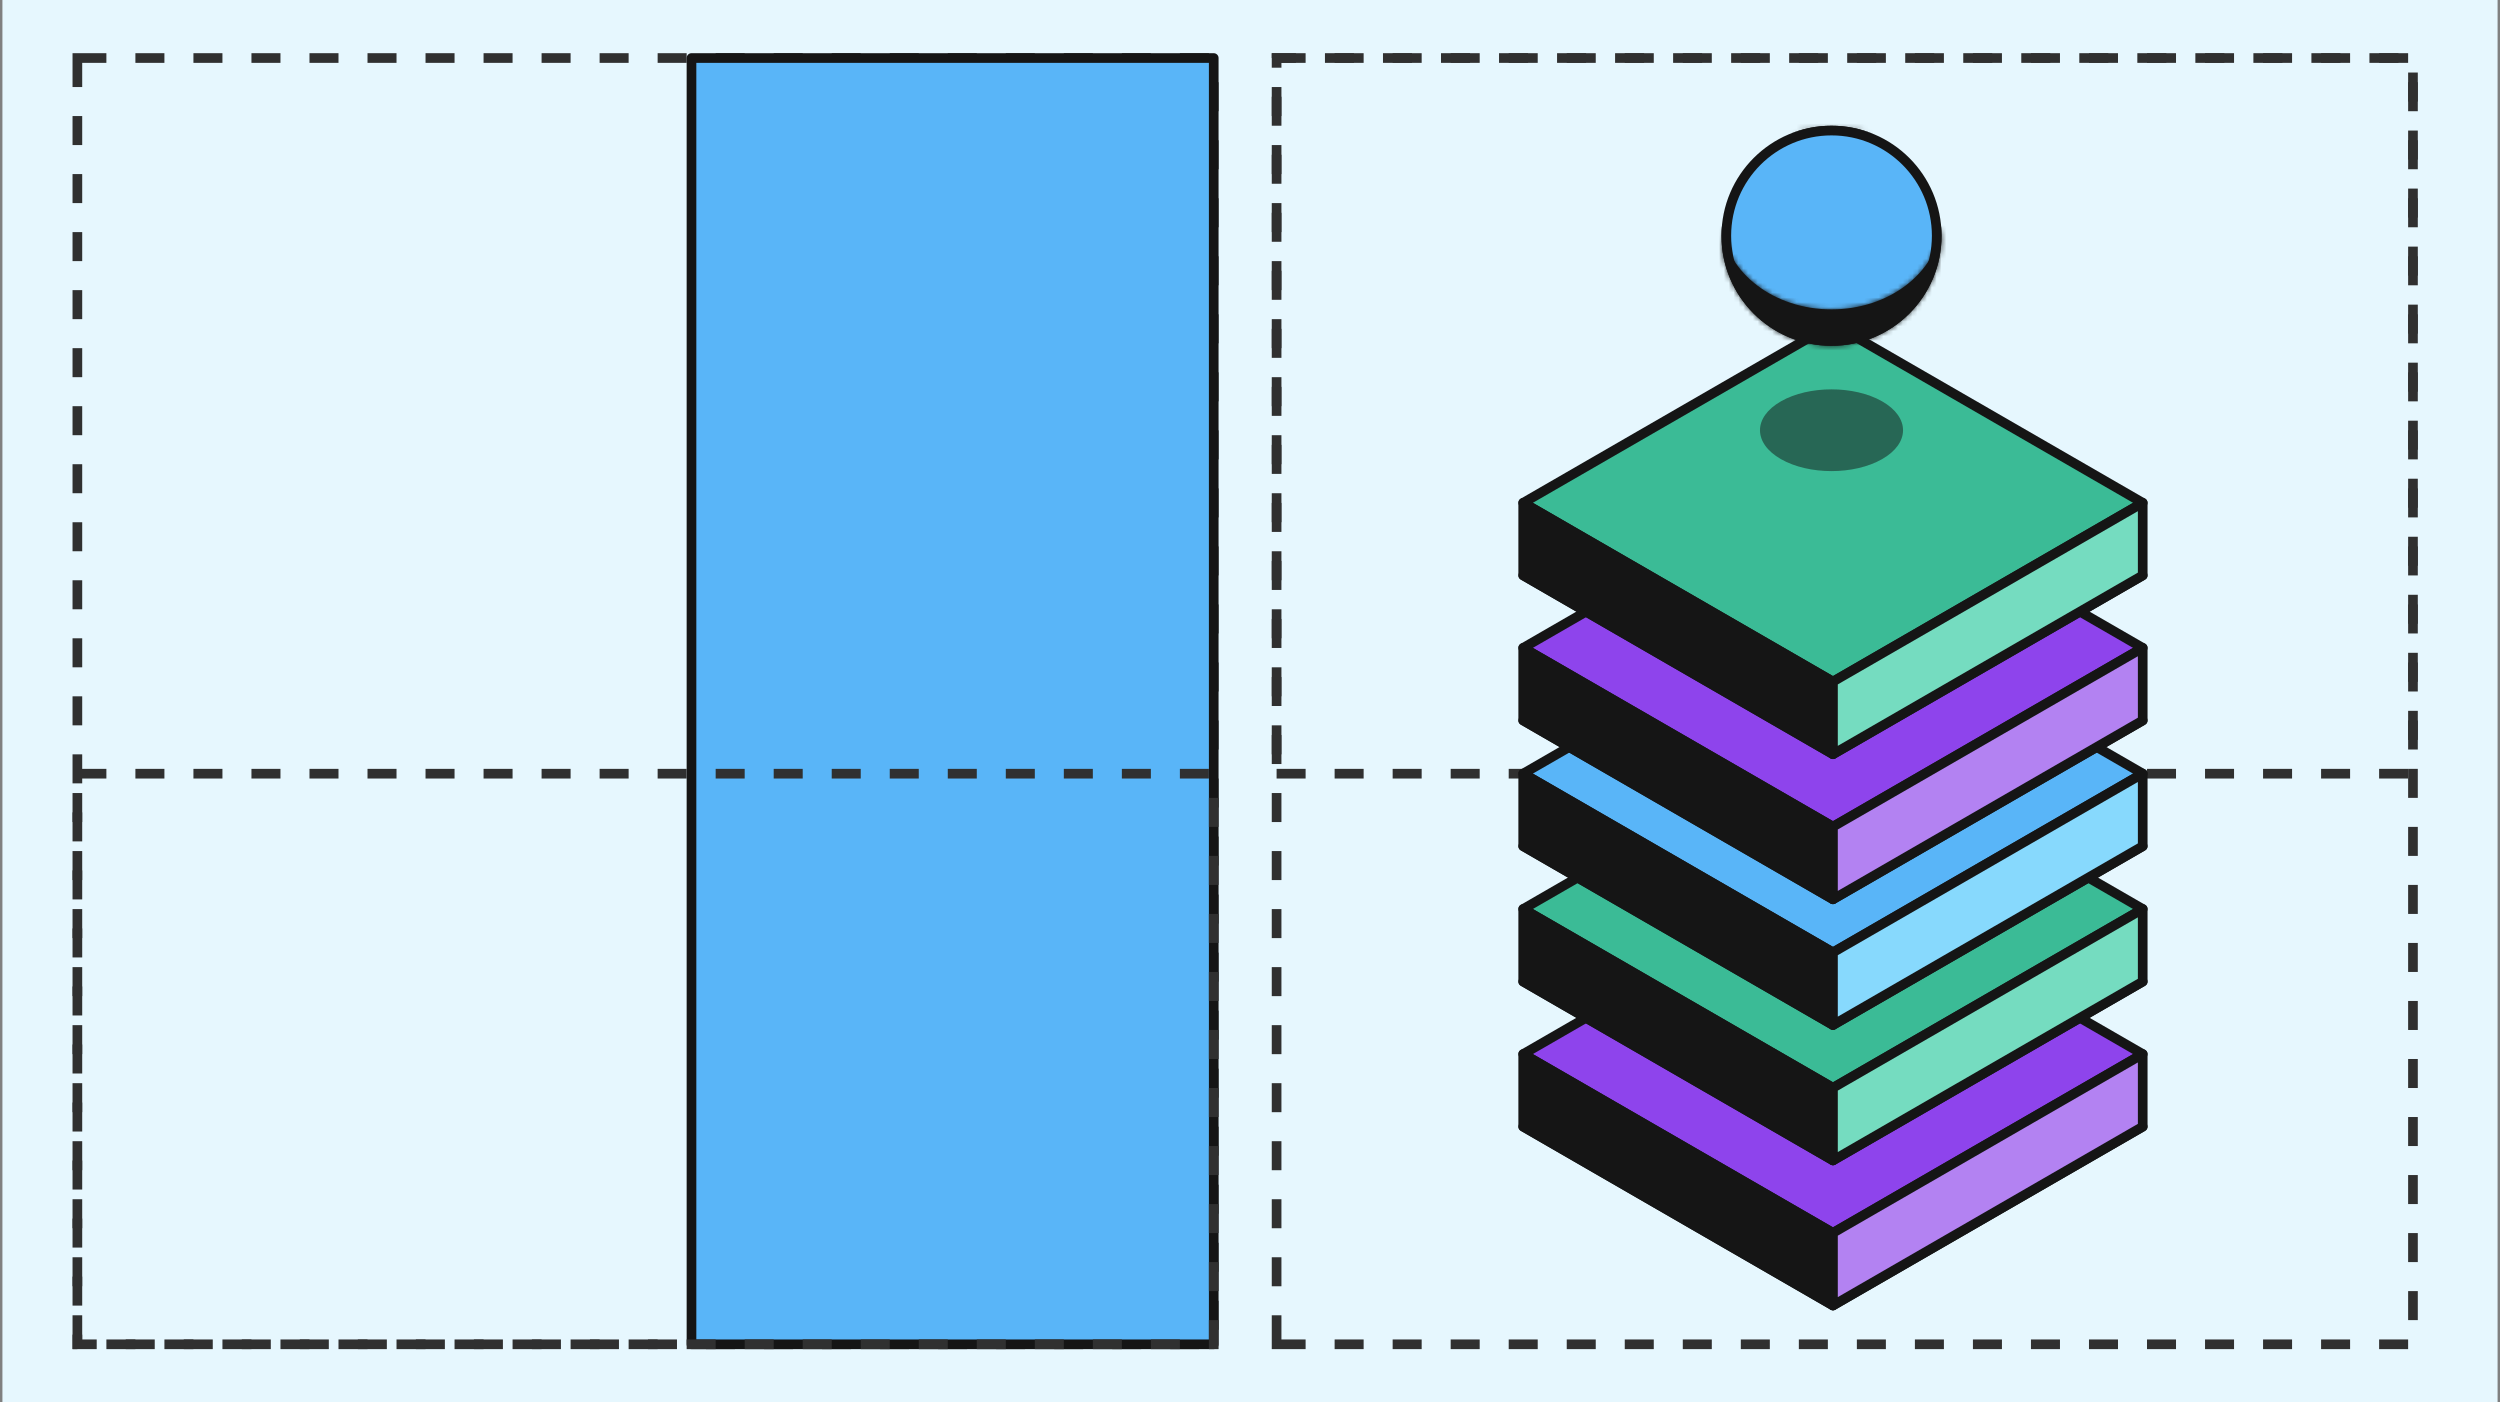 <svg width="517" height="290" viewBox="0 0 517 290" fill="none" xmlns="http://www.w3.org/2000/svg">
<rect x="0" y="0" width="517" height="290" fill="#808080" stroke="none"/>
<rect width="516" height="290" transform="translate(0.5)" fill="#E6F7FE"/>
<rect x="16" y="12" width="235" height="266" stroke="#303030" stroke-width="2" stroke-dasharray="6 6"/>
<rect width="235" height="266" transform="matrix(1 0 0 -1 264 278)" stroke="#303030" stroke-width="2" stroke-dasharray="6 6"/>
<rect x="143" y="12" width="108" height="266" fill="#59B5F8" stroke="#151515" stroke-width="2" stroke-linecap="round" stroke-linejoin="round"/>
<rect x="16" y="160" width="235" height="118" stroke="#303030" stroke-width="2" stroke-dasharray="6 6"/>
<rect width="235" height="148" transform="matrix(1 0 0 -1 264 160)" stroke="#303030" stroke-width="2" stroke-dasharray="6 6"/>
<path d="M379.056 196.012L443.112 232.991L379.056 269.971L315 232.991L379.056 196.012Z" fill="#151515" stroke="#151515" stroke-width="2" stroke-linejoin="round"/>
<path d="M379.056 181L443.112 217.98L379.056 254.959L315 217.98L379.056 181Z" fill="#8E44EC" stroke="#151515" stroke-width="2" stroke-linejoin="round"/>
<path d="M315 217.98L379.056 254.96V269.973L315 232.994V217.98Z" fill="#151515" stroke="#151515" stroke-width="2" stroke-linejoin="round"/>
<path d="M379.057 254.96L443.113 217.98V232.994L379.057 269.973V254.96Z" fill="#B382F2" stroke="#151515" stroke-width="2" stroke-linecap="round" stroke-linejoin="round"/>
<path d="M379.056 166.012L443.112 202.991L379.056 239.971L315 202.991L379.056 166.012Z" fill="#151515" stroke="#151515" stroke-width="2" stroke-linecap="round" stroke-linejoin="round"/>
<path d="M379.056 151L443.112 187.98L379.056 224.959L315 187.98L379.056 151Z" fill="#3BBB96" stroke="#151515" stroke-width="2" stroke-linecap="round" stroke-linejoin="round"/>
<path d="M315 187.98L379.056 224.96V239.973L315 202.994V187.98Z" fill="#151515" stroke="#151515" stroke-width="2" stroke-linecap="round" stroke-linejoin="round"/>
<path d="M379.057 224.96L443.113 187.98V202.994L379.057 239.973V224.96Z" fill="#75DCC0" stroke="#151515" stroke-width="2" stroke-linecap="round" stroke-linejoin="round"/>
<path d="M379.056 138.012L443.112 174.991L379.056 211.971L315 174.991L379.056 138.012Z" fill="#151515" stroke="#151515" stroke-width="2" stroke-linejoin="round"/>
<path d="M379.056 123L443.112 159.98L379.056 196.959L315 159.98L379.056 123Z" fill="#59B5F8" stroke="#151515" stroke-width="2" stroke-linejoin="round"/>
<path d="M315 159.98L379.056 196.96V211.973L315 174.994V159.98Z" fill="#151515" stroke="#151515" stroke-width="2" stroke-linejoin="round"/>
<path d="M379.057 196.96L443.113 159.98V174.994L379.057 211.973V196.96Z" fill="#87D9FD" stroke="#151515" stroke-width="2" stroke-linejoin="round"/>
<path d="M379.056 112.012L443.112 148.991L379.056 185.971L315 148.991L379.056 112.012Z" fill="#151515" stroke="#151515" stroke-width="2" stroke-linejoin="round"/>
<path d="M379.056 97L443.112 133.98L379.056 170.959L315 133.98L379.056 97Z" fill="#8E44EC" stroke="#151515" stroke-width="2" stroke-linejoin="round"/>
<path d="M315 133.98L379.056 170.96V185.973L315 148.994V133.98Z" fill="#151515" stroke="#151515" stroke-width="2" stroke-linejoin="round"/>
<path d="M379.057 170.96L443.113 133.98V148.994L379.057 185.973V170.96Z" fill="#B382F2" stroke="#151515" stroke-width="2" stroke-linecap="round" stroke-linejoin="round"/>
<path d="M379.056 82.012L443.112 118.991L379.056 155.971L315 118.991L379.056 82.012Z" fill="#151515" stroke="#151515" stroke-width="2" stroke-linecap="round" stroke-linejoin="round"/>
<path d="M379.056 67L443.112 103.98L379.056 140.959L315 103.98L379.056 67Z" fill="#3BBB96" stroke="#151515" stroke-width="2" stroke-linecap="round" stroke-linejoin="round"/>
<path d="M315 103.98L379.056 140.96V155.973L315 118.994V103.98Z" fill="#151515" stroke="#151515" stroke-width="2" stroke-linecap="round" stroke-linejoin="round"/>
<path d="M379.057 140.96L443.113 103.98V118.994L379.057 155.973V140.96Z" fill="#75DCC0" stroke="#151515" stroke-width="2" stroke-linecap="round" stroke-linejoin="round"/>
<path opacity="0.5" d="M389.217 94.949C383.44 98.25 374.074 98.25 368.297 94.949C362.521 91.648 362.521 86.296 368.297 82.995C374.074 79.694 383.44 79.694 389.217 82.995C394.993 86.296 394.993 91.648 389.217 94.949Z" fill="#151515"/>
<circle cx="378.757" cy="48.757" r="21.757" fill="#59B5F8" stroke="#151515" stroke-width="2"/>
<mask id="path-28-inside-1_1313_1214" fill="white">
<path fill-rule="evenodd" clip-rule="evenodd" d="M378.757 71.514C391.326 71.514 401.514 61.326 401.514 48.757C401.514 48.089 401.485 47.427 401.429 46.773C400.424 56.415 390.657 63.982 378.757 63.982C366.857 63.982 357.091 56.415 356.085 46.773C356.029 47.427 356 48.089 356 48.757C356 61.326 366.189 71.514 378.757 71.514ZM370.321 27.615C372.93 26.752 375.776 26.277 378.757 26.277C381.738 26.277 384.585 26.752 387.194 27.615C384.585 26.573 381.738 26 378.757 26C375.776 26 372.93 26.573 370.321 27.615Z"/>
</mask>
<path fill-rule="evenodd" clip-rule="evenodd" d="M378.757 71.514C391.326 71.514 401.514 61.326 401.514 48.757C401.514 48.089 401.485 47.427 401.429 46.773C400.424 56.415 390.657 63.982 378.757 63.982C366.857 63.982 357.091 56.415 356.085 46.773C356.029 47.427 356 48.089 356 48.757C356 61.326 366.189 71.514 378.757 71.514ZM370.321 27.615C372.93 26.752 375.776 26.277 378.757 26.277C381.738 26.277 384.585 26.752 387.194 27.615C384.585 26.573 381.738 26 378.757 26C375.776 26 372.93 26.573 370.321 27.615Z" fill="#151515"/>
<path d="M401.429 46.773L403.422 46.601L399.44 46.566L401.429 46.773ZM356.085 46.773L358.074 46.566L354.093 46.601L356.085 46.773ZM370.321 27.615L369.579 25.758L370.949 29.514L370.321 27.615ZM387.194 27.615L386.566 29.514L387.936 25.758L387.194 27.615ZM399.514 48.757C399.514 60.221 390.221 69.514 378.757 69.514V73.514C392.43 73.514 403.514 62.43 403.514 48.757H399.514ZM399.436 46.945C399.488 47.542 399.514 48.146 399.514 48.757H403.514C403.514 48.031 403.483 47.312 403.422 46.601L399.436 46.945ZM399.44 46.566C398.57 54.913 389.937 61.982 378.757 61.982V65.982C391.377 65.982 402.278 57.918 403.418 46.98L399.44 46.566ZM378.757 61.982C367.577 61.982 358.945 54.913 358.074 46.566L354.096 46.981C355.236 57.918 366.137 65.982 378.757 65.982V61.982ZM358 48.757C358 48.146 358.026 47.542 358.078 46.945L354.093 46.601C354.031 47.312 354 48.031 354 48.757H358ZM378.757 69.514C367.293 69.514 358 60.221 358 48.757H354C354 62.43 365.084 73.514 378.757 73.514V69.514ZM370.949 29.514C373.354 28.718 375.989 28.277 378.757 28.277V24.277C375.564 24.277 372.505 24.786 369.692 25.716L370.949 29.514ZM378.757 28.277C381.526 28.277 384.161 28.718 386.566 29.514L387.822 25.716C385.009 24.786 381.95 24.277 378.757 24.277V28.277ZM378.757 28C381.48 28 384.075 28.523 386.452 29.473L387.936 25.758C385.095 24.623 381.996 24 378.757 24V28ZM371.063 29.472C373.439 28.523 376.035 28 378.757 28V24C375.518 24 372.42 24.623 369.579 25.758L371.063 29.472Z" fill="#151515" mask="url(#path-28-inside-1_1313_1214)"/>
</svg>
